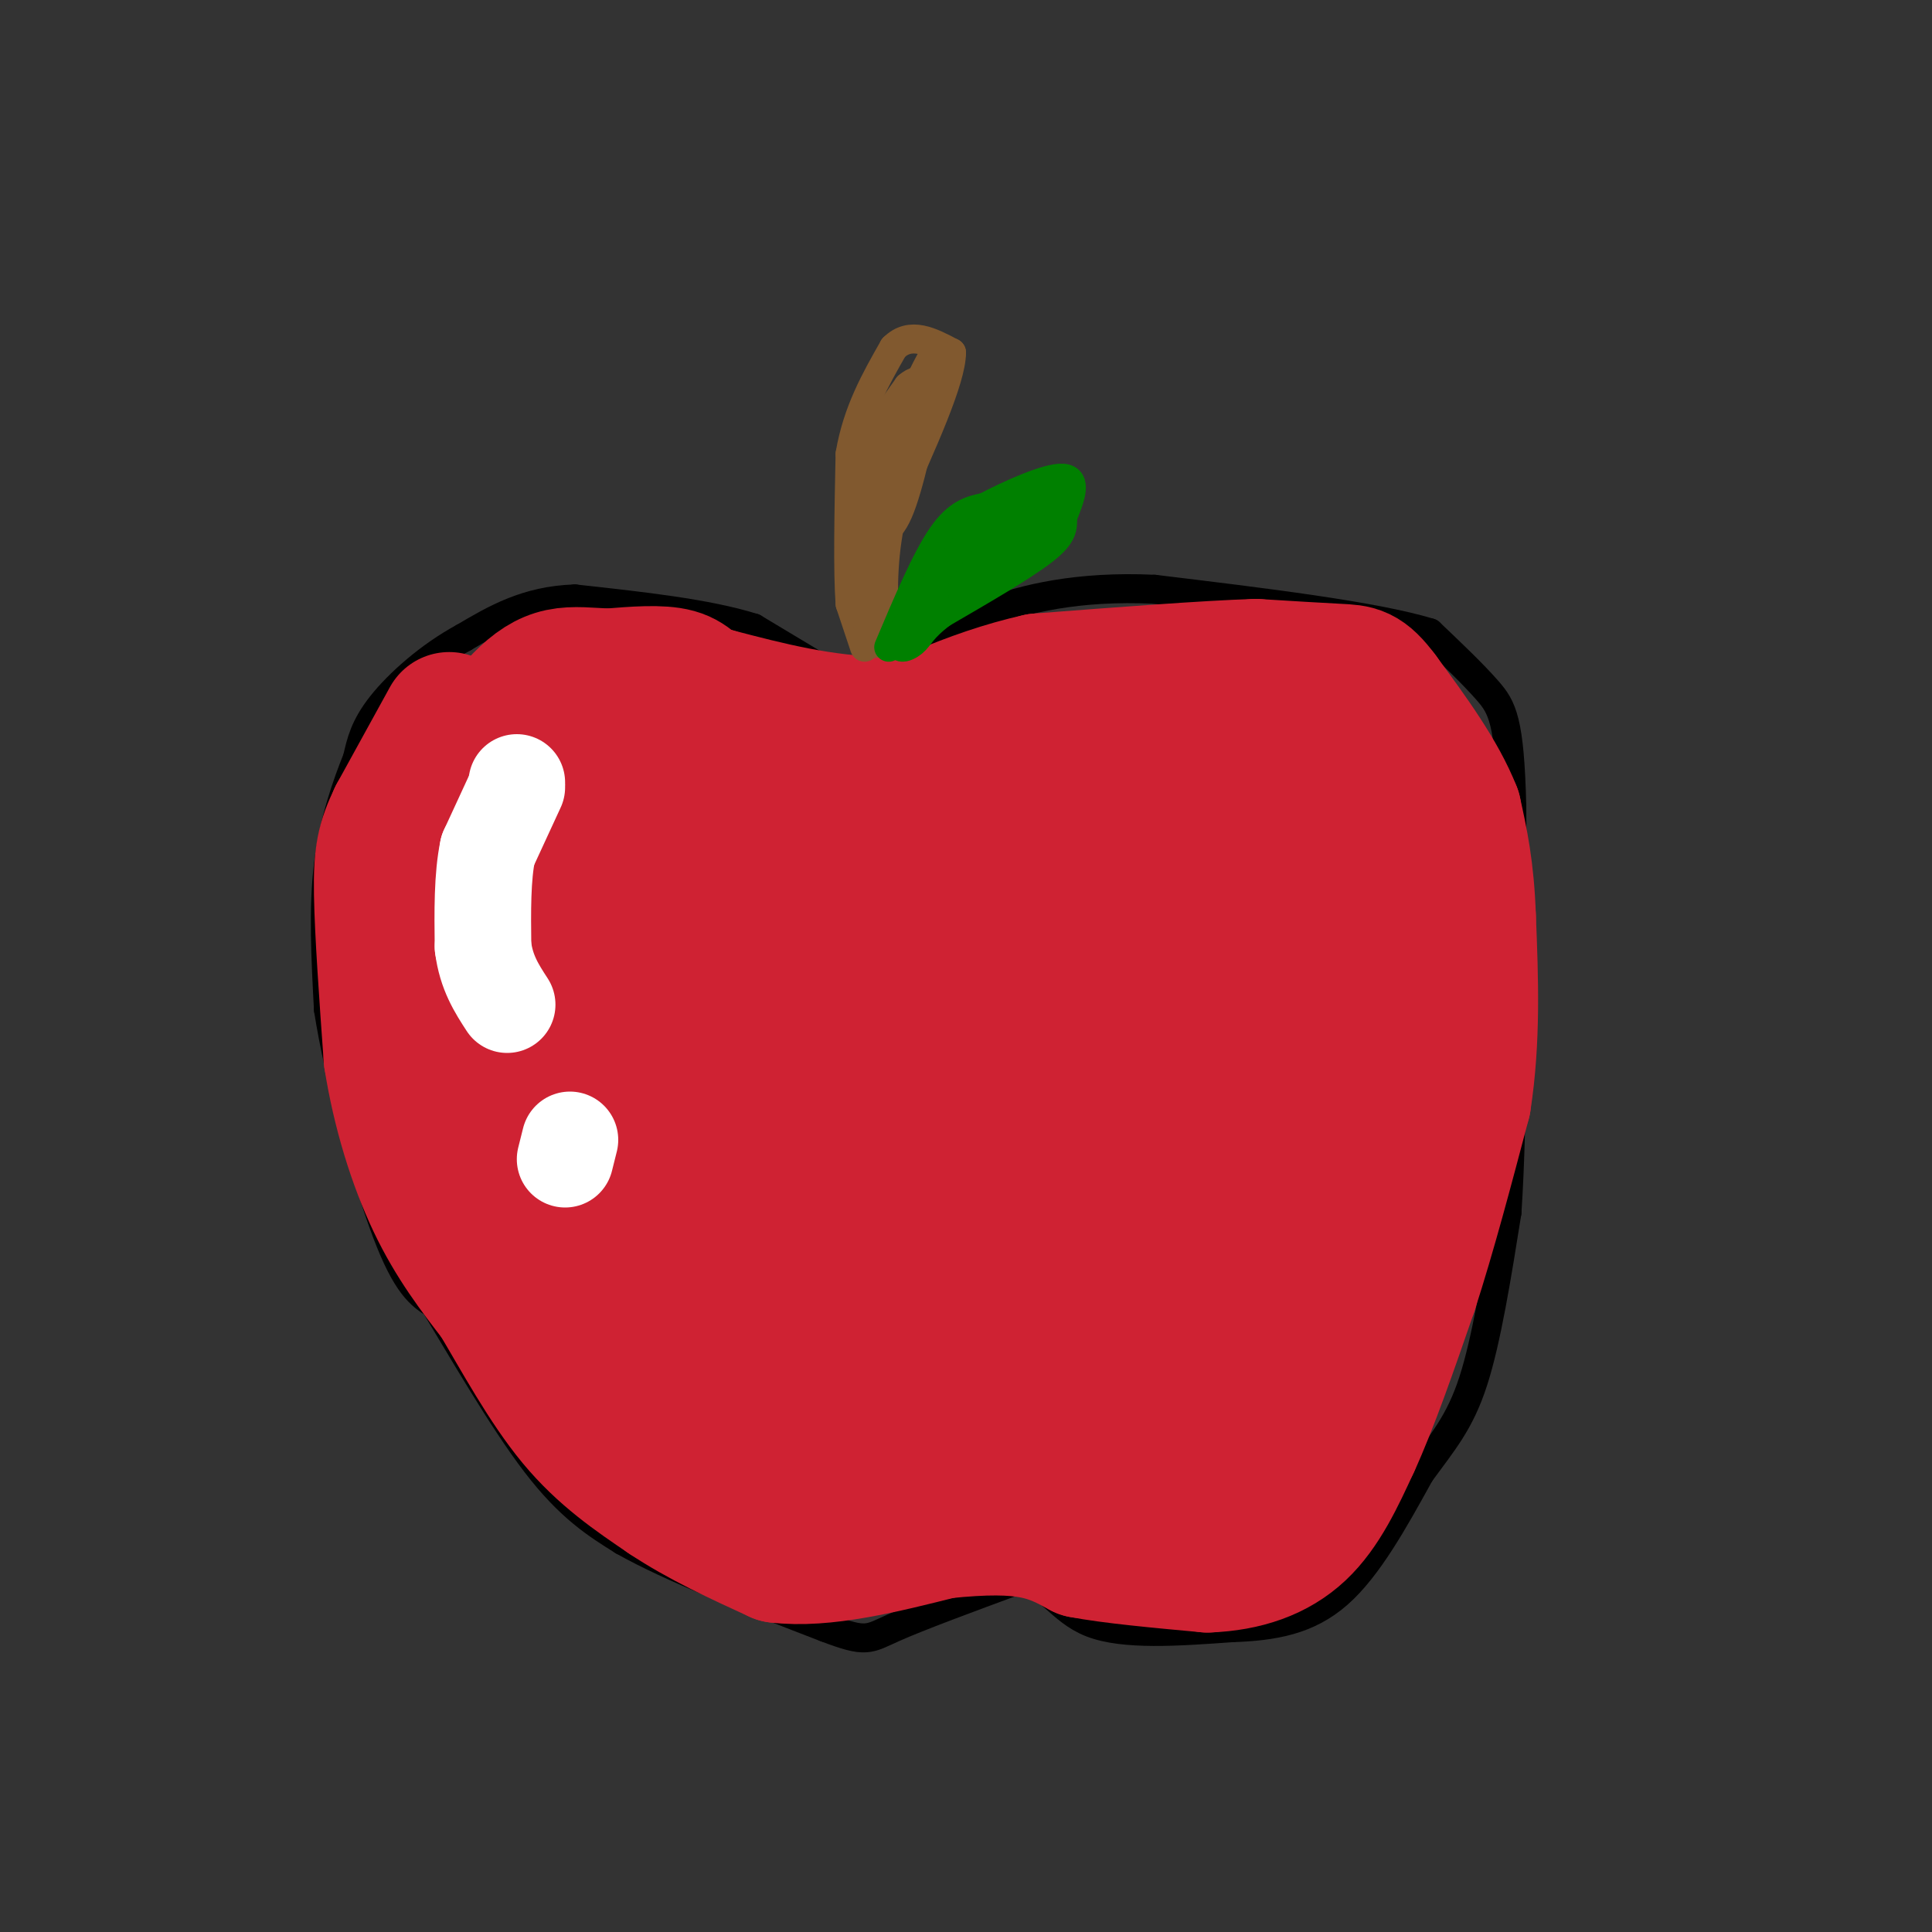 <svg viewBox='0 0 400 400' version='1.1' xmlns='http://www.w3.org/2000/svg' xmlns:xlink='http://www.w3.org/1999/xlink'><rect x="0" y="0" width="400" height="400" fill="#333333" stroke="none"/><g fill='none' stroke='rgb(0,0,0)' stroke-width='6' stroke-linecap='round' stroke-linejoin='round'><path d='M176,142c0.000,0.000 -20.000,-12.000 -20,-12'/><path d='M156,130c-9.500,-3.000 -23.250,-4.500 -37,-6'/><path d='M119,124c-10.000,0.333 -16.500,4.167 -23,8'/><path d='M96,132c-7.133,3.867 -13.467,9.533 -17,14c-3.533,4.467 -4.267,7.733 -5,11'/><path d='M74,157c-2.111,5.267 -4.889,12.933 -6,22c-1.111,9.067 -0.556,19.533 0,30'/><path d='M68,209c2.222,14.222 7.778,34.778 12,46c4.222,11.222 7.111,13.111 10,15'/><path d='M90,270c5.422,8.956 13.978,23.844 21,33c7.022,9.156 12.511,12.578 18,16'/><path d='M129,319c10.000,5.667 26.000,11.833 42,18'/><path d='M171,337c8.489,3.244 8.711,2.356 14,0c5.289,-2.356 15.644,-6.178 26,-10'/><path d='M211,327c6.089,0.400 8.311,6.400 15,9c6.689,2.600 17.844,1.800 29,1'/><path d='M255,337c8.644,-0.289 15.756,-1.511 22,-7c6.244,-5.489 11.622,-15.244 17,-25'/><path d='M294,305c4.778,-6.556 8.222,-10.444 11,-19c2.778,-8.556 4.889,-21.778 7,-35'/><path d='M312,251c1.333,-19.833 1.167,-51.917 1,-84'/><path d='M313,167c-0.422,-17.867 -1.978,-20.533 -5,-24c-3.022,-3.467 -7.511,-7.733 -12,-12'/><path d='M296,131c-11.500,-3.500 -34.250,-6.250 -57,-9'/><path d='M239,122c-15.844,-0.733 -26.956,1.933 -35,5c-8.044,3.067 -13.022,6.533 -18,10'/><path d='M186,137c-4.167,2.500 -5.583,3.750 -7,5'/></g>
<g fill='none' stroke='rgb(207,34,51)' stroke-width='20' stroke-linecap='round' stroke-linejoin='round'><path d='M99,154c0.000,0.000 -3.000,4.000 -3,4'/><path d='M96,158c-1.833,3.167 -4.917,9.083 -8,15'/><path d='M88,173c-1.667,5.667 -1.833,12.333 -2,19'/><path d='M86,192c0.333,6.167 2.167,12.083 4,18'/><path d='M90,210c1.667,7.500 3.833,17.250 6,27'/><path d='M96,237c1.511,5.667 2.289,6.333 2,6c-0.289,-0.333 -1.644,-1.667 -3,-3'/><path d='M95,240c-2.333,-4.333 -6.667,-13.667 -11,-23'/><path d='M84,217c-1.833,-4.167 -0.917,-3.083 0,-2'/></g>
<g fill='none' stroke='rgb(207,34,51)' stroke-width='28' stroke-linecap='round' stroke-linejoin='round'><path d='M93,149c0.000,0.000 -11.000,20.000 -11,20'/><path d='M82,169c-2.467,5.156 -3.133,8.044 -3,16c0.133,7.956 1.067,20.978 2,34'/><path d='M81,219c1.733,11.067 5.067,21.733 9,30c3.933,8.267 8.467,14.133 13,20'/><path d='M103,269c4.733,7.956 10.067,17.844 16,25c5.933,7.156 12.467,11.578 19,16'/><path d='M138,310c7.000,4.667 15.000,8.333 23,12'/><path d='M161,322c9.500,1.167 21.750,-1.917 34,-5'/><path d='M195,317c9.067,-0.956 14.733,-0.844 19,0c4.267,0.844 7.133,2.422 10,4'/><path d='M224,321c6.000,1.167 16.000,2.083 26,3'/><path d='M250,324c7.778,-0.289 14.222,-2.511 19,-7c4.778,-4.489 7.889,-11.244 11,-18'/><path d='M280,299c3.833,-8.333 7.917,-20.167 12,-32'/><path d='M292,267c3.833,-11.833 7.417,-25.417 11,-39'/><path d='M303,228c2.000,-12.833 1.500,-25.417 1,-38'/><path d='M304,190c-0.333,-10.000 -1.667,-16.000 -3,-22'/><path d='M301,168c-3.000,-7.667 -9.000,-15.833 -15,-24'/><path d='M286,144c-3.578,-4.800 -5.022,-4.800 -9,-5c-3.978,-0.200 -10.489,-0.600 -17,-1'/><path d='M260,138c-10.333,0.333 -27.667,1.667 -45,3'/><path d='M215,141c-14.167,3.167 -27.083,9.583 -40,16'/><path d='M175,157c-7.689,2.711 -6.911,1.489 -10,-1c-3.089,-2.489 -10.044,-6.244 -17,-10'/><path d='M148,146c-3.800,-2.889 -4.800,-5.111 -8,-6c-3.200,-0.889 -8.600,-0.444 -14,0'/><path d='M126,140c-4.057,-0.169 -7.201,-0.592 -10,0c-2.799,0.592 -5.254,2.198 -8,5c-2.746,2.802 -5.785,6.801 -7,11c-1.215,4.199 -0.608,8.600 0,13'/><path d='M101,169c-0.657,6.455 -2.300,16.091 0,34c2.300,17.909 8.542,44.091 11,56c2.458,11.909 1.131,9.545 3,11c1.869,1.455 6.935,6.727 12,12'/><path d='M127,282c3.321,3.119 5.625,4.917 13,9c7.375,4.083 19.821,10.452 34,13c14.179,2.548 30.089,1.274 46,0'/><path d='M220,304c11.881,-1.190 18.583,-4.167 25,-8c6.417,-3.833 12.548,-8.524 17,-16c4.452,-7.476 7.226,-17.738 10,-28'/><path d='M272,252c3.738,-16.107 8.083,-42.375 10,-56c1.917,-13.625 1.405,-14.607 0,-17c-1.405,-2.393 -3.702,-6.196 -6,-10'/><path d='M276,169c-9.524,-5.631 -30.333,-14.708 -48,-18c-17.667,-3.292 -32.190,-0.798 -45,-1c-12.810,-0.202 -23.905,-3.101 -35,-6'/><path d='M148,144c-9.348,-1.104 -15.217,-0.863 -20,1c-4.783,1.863 -8.480,5.348 -11,11c-2.520,5.652 -3.863,13.472 -4,22c-0.137,8.528 0.931,17.764 2,27'/><path d='M115,205c1.626,12.497 4.693,30.238 10,44c5.307,13.762 12.856,23.544 17,29c4.144,5.456 4.885,6.584 7,8c2.115,1.416 5.604,3.119 12,4c6.396,0.881 15.698,0.941 25,1'/><path d='M186,291c15.533,-1.311 41.867,-5.089 54,-5c12.133,0.089 10.067,4.044 8,8'/><path d='M248,294c2.998,3.037 6.494,6.628 9,11c2.506,4.372 4.021,9.523 6,1c1.979,-8.523 4.423,-30.721 5,-49c0.577,-18.279 -0.711,-32.640 -2,-47'/><path d='M266,210c-0.013,-12.828 0.955,-21.397 0,-28c-0.955,-6.603 -3.834,-11.239 -5,-14c-1.166,-2.761 -0.619,-3.646 -11,-5c-10.381,-1.354 -31.691,-3.177 -53,-5'/><path d='M197,158c-14.464,-1.226 -24.125,-1.792 -33,2c-8.875,3.792 -16.964,11.940 -21,19c-4.036,7.060 -4.018,13.030 -4,19'/><path d='M139,198c-1.470,5.842 -3.147,10.947 2,23c5.147,12.053 17.116,31.053 24,41c6.884,9.947 8.681,10.842 15,12c6.319,1.158 17.159,2.579 28,4'/><path d='M208,278c8.450,1.317 15.574,2.611 24,-1c8.426,-3.611 18.153,-12.126 23,-20c4.847,-7.874 4.813,-15.107 4,-25c-0.813,-9.893 -2.407,-22.447 -4,-35'/><path d='M255,197c-3.379,-10.843 -9.828,-20.450 -15,-26c-5.172,-5.550 -9.067,-7.044 -20,-7c-10.933,0.044 -28.905,1.627 -41,3c-12.095,1.373 -18.313,2.535 -22,4c-3.687,1.465 -4.844,3.232 -6,5'/><path d='M151,176c-1.635,9.272 -2.723,29.951 1,44c3.723,14.049 12.256,21.467 20,29c7.744,7.533 14.700,15.182 23,20c8.300,4.818 17.943,6.805 24,7c6.057,0.195 8.529,-1.403 11,-3'/><path d='M230,273c3.391,-1.857 6.367,-4.999 9,-8c2.633,-3.001 4.923,-5.860 6,-16c1.077,-10.140 0.940,-27.563 1,-35c0.060,-7.437 0.315,-4.890 -3,-8c-3.315,-3.110 -10.200,-11.876 -15,-17c-4.800,-5.124 -7.514,-6.607 -18,-10c-10.486,-3.393 -28.743,-8.697 -47,-14'/><path d='M163,165c-14.738,-3.464 -28.083,-5.125 -34,-2c-5.917,3.125 -4.405,11.036 -2,22c2.405,10.964 5.702,24.982 9,39'/><path d='M136,224c4.649,13.153 11.772,26.536 16,33c4.228,6.464 5.561,6.010 9,8c3.439,1.990 8.982,6.426 16,9c7.018,2.574 15.509,3.287 24,4'/><path d='M201,278c4.985,-0.090 5.446,-2.314 7,-6c1.554,-3.686 4.200,-8.833 6,-19c1.800,-10.167 2.754,-25.353 2,-36c-0.754,-10.647 -3.215,-16.756 -10,-21c-6.785,-4.244 -17.892,-6.622 -29,-9'/><path d='M177,187c-7.149,-1.262 -10.521,0.085 -13,0c-2.479,-0.085 -4.067,-1.600 -6,4c-1.933,5.600 -4.213,18.315 -2,29c2.213,10.685 8.918,19.338 19,25c10.082,5.662 23.541,8.331 37,11'/><path d='M212,256c6.231,2.062 3.308,1.715 4,0c0.692,-1.715 5.000,-4.800 8,-11c3.000,-6.200 4.692,-15.515 4,-23c-0.692,-7.485 -3.769,-13.138 -10,-16c-6.231,-2.862 -15.615,-2.931 -25,-3'/><path d='M193,203c-6.708,-0.497 -10.980,-0.239 -15,1c-4.020,1.239 -7.790,3.459 -11,6c-3.210,2.541 -5.860,5.403 -2,10c3.860,4.597 14.232,10.930 19,14c4.768,3.070 3.934,2.877 6,0c2.066,-2.877 7.033,-8.439 12,-14'/><path d='M202,220c2.000,-0.833 1.000,4.083 0,9'/><path d='M171,202c3.167,7.750 6.333,15.500 12,23c5.667,7.500 13.833,14.750 22,22'/></g>
<g fill='none' stroke='rgb(255,255,255)' stroke-width='20' stroke-linecap='round' stroke-linejoin='round'><path d='M107,162c0.000,0.000 0.000,0.000 0,0'/><path d='M107,163c0.000,0.000 -6.000,13.000 -6,13'/><path d='M101,176c-1.167,5.500 -1.083,12.750 -1,20'/><path d='M100,196c0.667,5.333 2.833,8.667 5,12'/><path d='M118,236c0.000,0.000 -1.000,4.000 -1,4'/></g>
<g fill='none' stroke='rgb(129,89,47)' stroke-width='6' stroke-linecap='round' stroke-linejoin='round'><path d='M179,134c0.000,0.000 -3.000,-9.000 -3,-9'/><path d='M176,125c-0.500,-6.667 -0.250,-18.833 0,-31'/><path d='M176,94c1.500,-8.833 5.250,-15.417 9,-22'/><path d='M185,72c3.500,-3.500 7.750,-1.250 12,1'/><path d='M197,73c0.000,5.500 -6.000,18.750 -12,32'/><path d='M185,105c-2.333,9.333 -2.167,16.667 -2,24'/><path d='M183,129c-0.933,4.978 -2.267,5.422 -3,2c-0.733,-3.422 -0.867,-10.711 -1,-18'/><path d='M179,113c-0.556,-5.867 -1.444,-11.533 0,-17c1.444,-5.467 5.222,-10.733 9,-16'/><path d='M188,80c2.644,-2.400 4.756,-0.400 5,2c0.244,2.400 -1.378,5.200 -3,8'/><path d='M190,90c-1.933,2.578 -5.267,5.022 -7,8c-1.733,2.978 -1.867,6.489 -2,10'/><path d='M181,108c0.489,2.356 2.711,3.244 5,-2c2.289,-5.244 4.644,-16.622 7,-28'/><path d='M193,78c1.356,-5.778 1.244,-6.222 0,-4c-1.244,2.222 -3.622,7.111 -6,12'/><path d='M187,86c-1.333,4.500 -1.667,9.750 -2,15'/></g>
<g fill='none' stroke='rgb(0,128,0)' stroke-width='6' stroke-linecap='round' stroke-linejoin='round'><path d='M184,134c3.833,-9.083 7.667,-18.167 11,-23c3.333,-4.833 6.167,-5.417 9,-6'/><path d='M204,105c4.956,-2.622 12.844,-6.178 16,-6c3.156,0.178 1.578,4.089 0,8'/><path d='M220,107c0.044,2.222 0.156,3.778 -4,7c-4.156,3.222 -12.578,8.111 -21,13'/><path d='M195,127c-4.298,3.226 -4.542,4.792 -6,6c-1.458,1.208 -4.131,2.060 -2,-2c2.131,-4.060 9.065,-13.030 16,-22'/><path d='M203,109c5.167,-4.500 10.083,-4.750 15,-5'/><path d='M218,104c-0.556,2.956 -9.444,12.844 -14,17c-4.556,4.156 -4.778,2.578 -5,1'/><path d='M199,122c1.000,-2.000 6.000,-7.500 11,-13'/><path d='M210,109c2.500,-2.167 3.250,-1.083 4,0'/></g>
</svg>